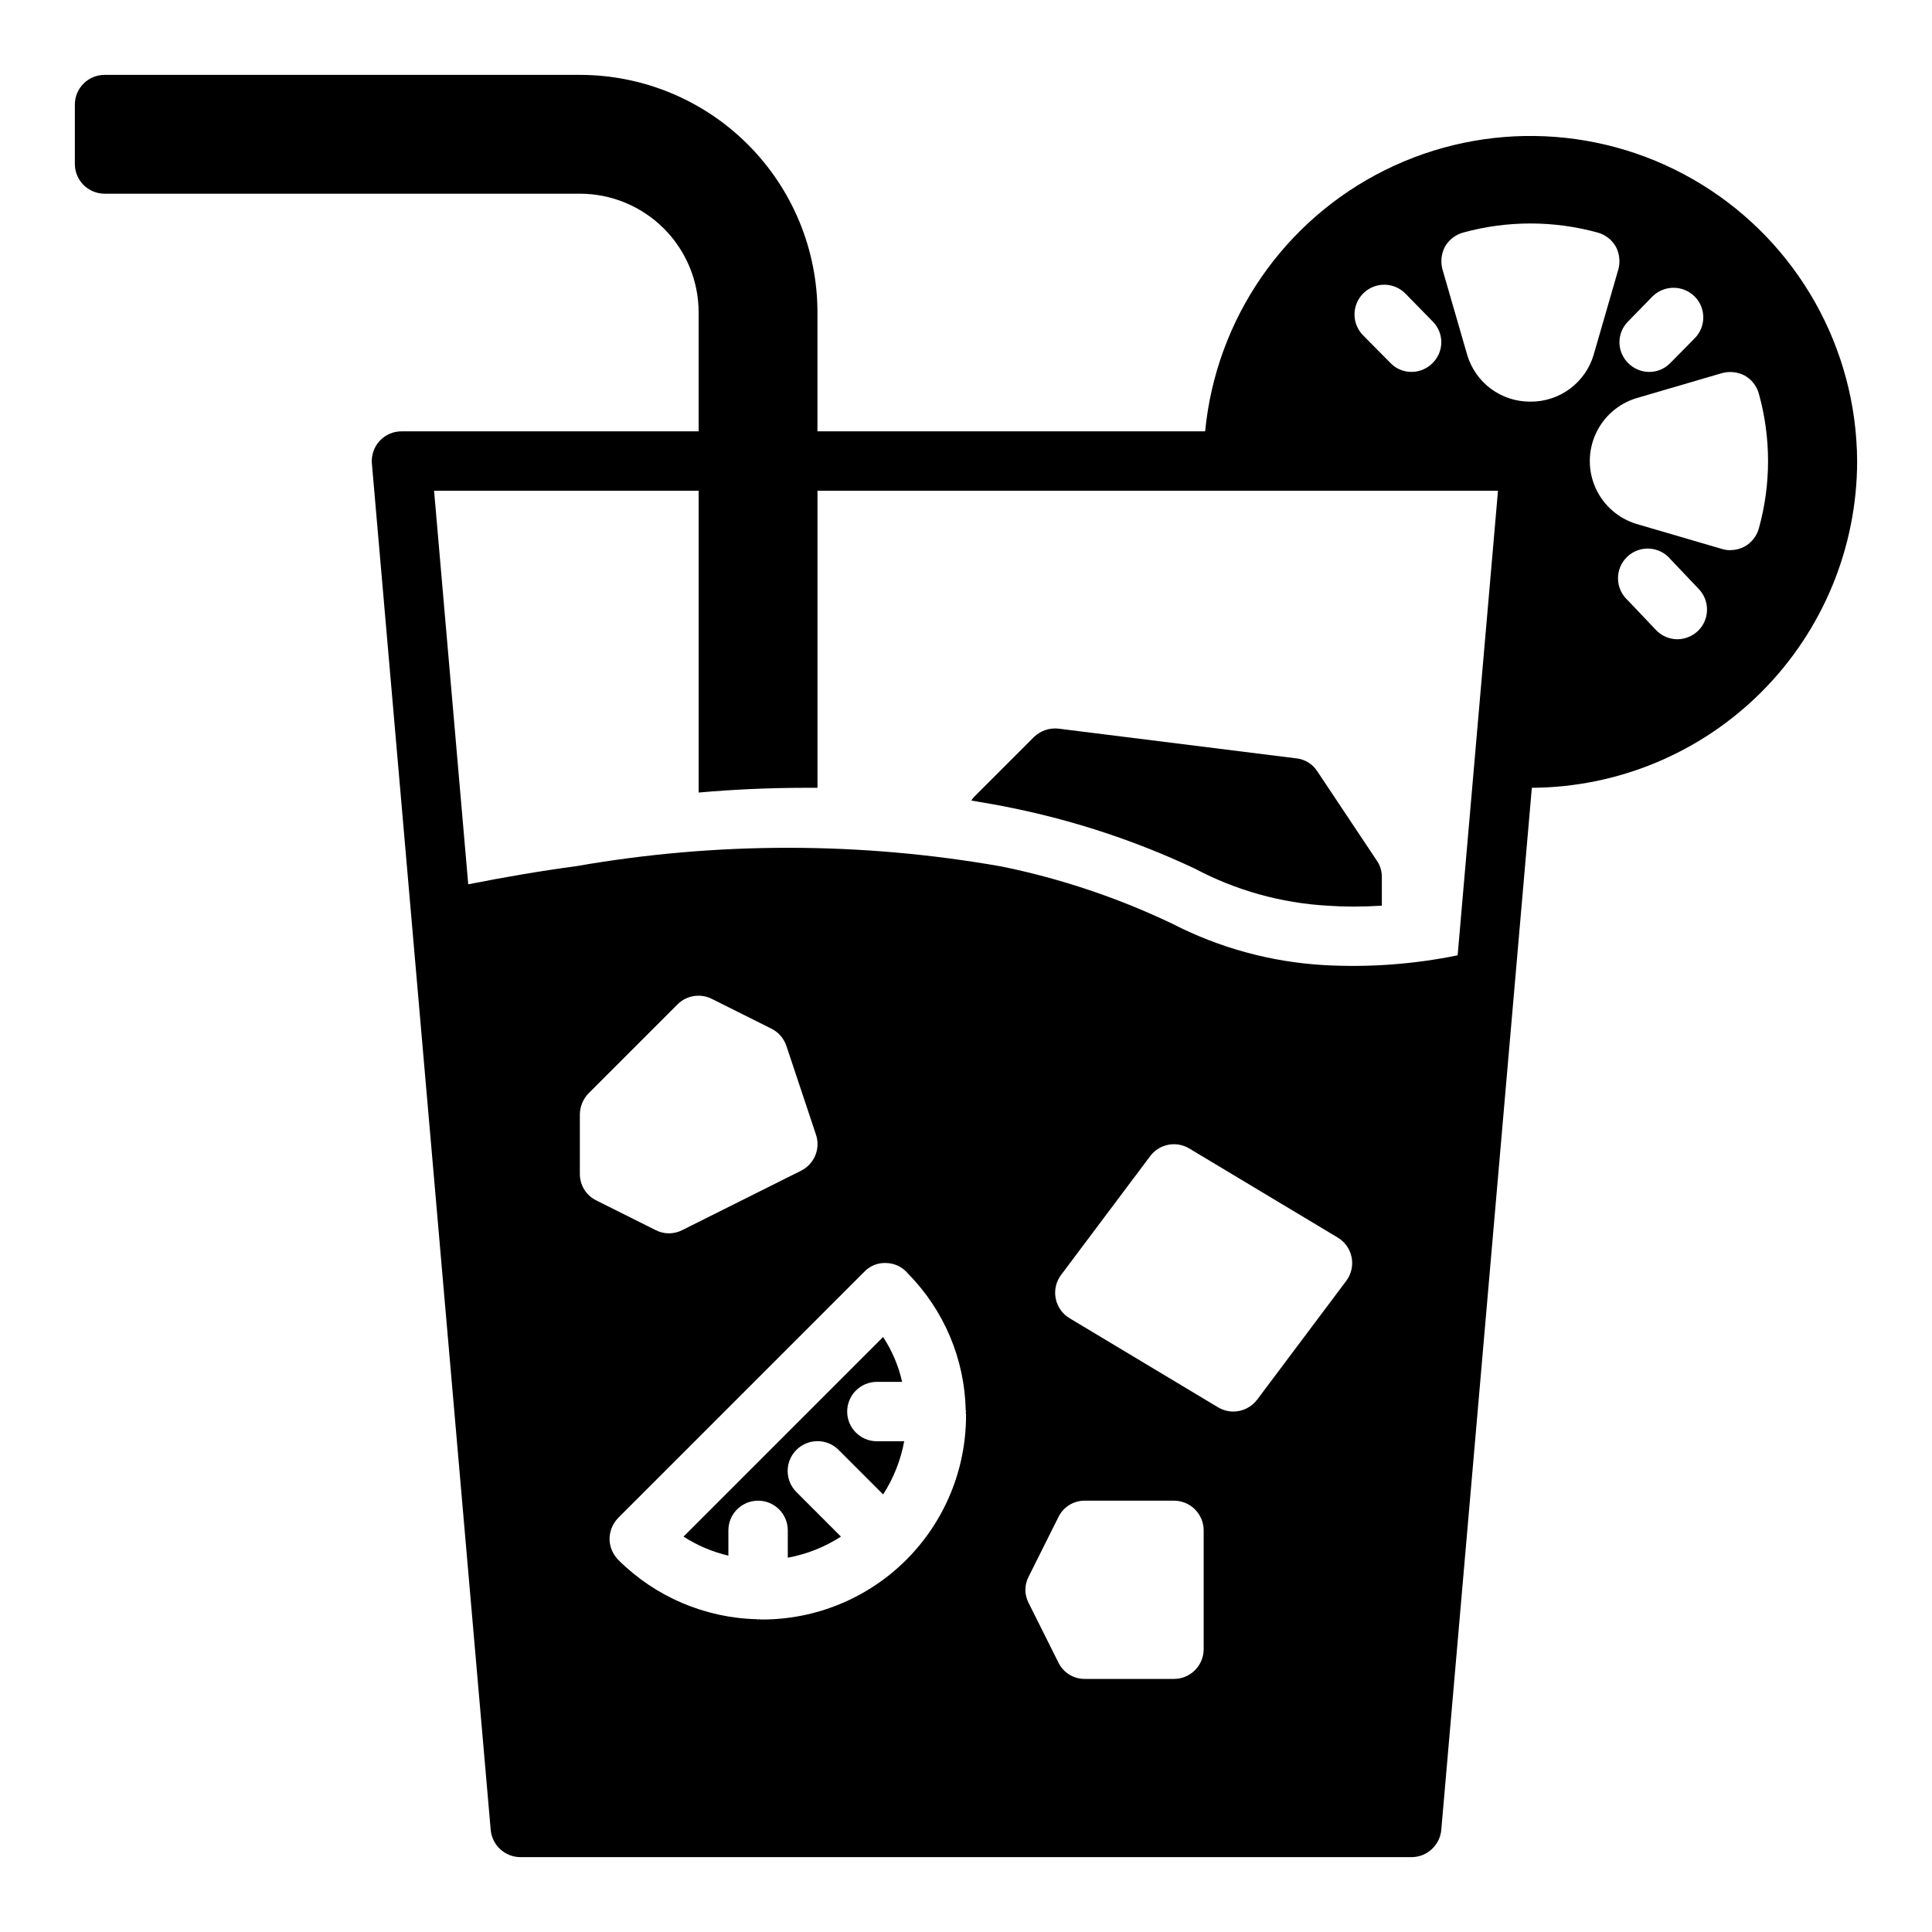 <?xml version="1.0" encoding="UTF-8"?>
<!-- The Best Svg Icon site in the world: iconSvg.co, Visit us! https://iconsvg.co -->
<svg fill="#000000" width="800px" height="800px" version="1.1" viewBox="144 144 512 512" xmlns="http://www.w3.org/2000/svg">
 <g>
  <path d="m368.51 518.08c0-4.348 3.523-7.871 7.871-7.871h6.691c-0.953-4.234-2.66-8.258-5.039-11.887l-52.891 52.898c3.644 2.348 7.664 4.055 11.887 5.039v-6.691c0-4.348 3.523-7.871 7.871-7.871s7.871 3.523 7.871 7.871v7.242c5.016-0.926 9.805-2.824 14.09-5.59l-11.809-11.809h0.004c-3.09-3.086-3.09-8.09 0-11.176 3.086-3.086 8.09-3.086 11.176 0l11.809 11.809c2.762-4.289 4.656-9.078 5.582-14.094h-7.242c-4.348 0-7.871-3.523-7.871-7.871z"/>
  <path d="m460.61 374.18c10.902 5.793 22.938 9.152 35.266 9.84 2.203 0.156 4.41 0.234 6.613 0.234 2.519 0 5.117-0.078 7.715-0.234v-7.637c0.004-1.547-0.465-3.055-1.34-4.328l-15.742-23.617c-1.234-1.949-3.293-3.227-5.59-3.465l-62.977-7.871c-2.398-0.281-4.797 0.527-6.531 2.203l-15.746 15.746c-0.332 0.332-0.621 0.699-0.867 1.102 3.777 0.629 7.477 1.258 11.18 2.047 16.582 3.406 32.703 8.773 48.02 15.98z"/>
  <path d="m636.16 266.18c-0.156-29.895-15.715-57.594-41.168-73.277-25.449-15.684-57.188-17.129-83.957-3.824-26.773 13.301-44.789 39.473-47.66 69.227h-102.74v-31.488c0-16.699-6.633-32.719-18.445-44.531-11.809-11.809-27.828-18.445-44.527-18.445h-125.95c-4.348 0-7.875 3.527-7.875 7.875v15.742c0 2.09 0.832 4.09 2.309 5.566 1.477 1.477 3.477 2.305 5.566 2.305h125.95c8.348 0 16.359 3.32 22.262 9.223 5.906 5.906 9.223 13.914 9.223 22.266v31.488h-78.719c-2.215-0.008-4.332 0.918-5.832 2.551-1.5 1.633-2.238 3.824-2.039 6.031l31.488 362.11c0.398 4.051 3.801 7.144 7.871 7.164h236.16c4.074-0.02 7.473-3.113 7.871-7.164l24.004-276.23c22.895-0.113 44.816-9.281 60.969-25.508 16.152-16.227 25.227-38.188 25.238-61.082zm-60.691-37 6.453-6.613c3.094-3.07 8.082-3.07 11.176 0 3.055 3.07 3.055 8.031 0 11.102l-6.453 6.535v-0.004c-1.461 1.523-3.481 2.375-5.59 2.363-2.066-0.008-4.043-0.828-5.512-2.285-1.5-1.449-2.356-3.445-2.371-5.531-0.012-2.09 0.812-4.094 2.293-5.566zm-70.141-7.477v-0.004c3.09-3.027 8.051-2.992 11.098 0.082l7.242 7.398c1.48 1.473 2.309 3.477 2.293 5.566-0.016 2.086-0.871 4.082-2.371 5.531-1.469 1.457-3.445 2.277-5.512 2.285-2.106 0.012-4.129-0.84-5.59-2.363l-7.242-7.32c-1.48-1.488-2.301-3.508-2.289-5.606 0.016-2.098 0.867-4.106 2.371-5.574zm-207.66 233.4v-15.742c0.016-2.086 0.832-4.09 2.281-5.59l23.617-23.617c2.414-2.394 6.102-2.969 9.129-1.414l15.742 7.871h0.004c1.848 0.926 3.258 2.535 3.934 4.484l7.871 23.617h0.004c1.238 3.711-0.441 7.769-3.938 9.527l-31.488 15.742c-2.219 1.156-4.863 1.156-7.086 0l-15.742-7.871c-2.664-1.316-4.344-4.035-4.328-7.008zm102.34 64.078c-0.008 14.32-5.699 28.051-15.824 38.176-10.121 10.125-23.852 15.82-38.172 15.828-0.289 0.012-0.582-0.016-0.867-0.078-0.078 0-0.156 0.078-0.234 0.078s-0.234-0.078-0.395-0.078c-13.758-0.355-26.855-5.961-36.613-15.668-1.387-1.391-2.223-3.234-2.359-5.195-0.098-2.223 0.727-4.387 2.281-5.981l65.25-65.258v-0.004c1.535-1.602 3.703-2.438 5.914-2.281 2.211 0.082 4.277 1.113 5.668 2.832 9.531 9.676 14.996 22.633 15.27 36.215 0 0.078 0.078 0.156 0.078 0.316 0 0.156-0.078 0.156-0.078 0.234 0.066 0.281 0.094 0.574 0.082 0.863zm62.977 61.875c0 2.09-0.832 4.09-2.309 5.566-1.477 1.477-3.477 2.305-5.566 2.305h-23.613c-2.977 0.031-5.699-1.652-7-4.328l-7.871-15.742v-0.004c-1.184-2.211-1.184-4.867 0-7.082l7.871-15.742v-0.004c1.301-2.672 4.023-4.359 7-4.328h23.617-0.004c2.09 0 4.09 0.828 5.566 2.305 1.477 1.477 2.309 3.481 2.309 5.566zm37.785-97.613-23.617 31.488c-1.496 1.969-3.824 3.133-6.297 3.148-1.414-0.012-2.797-0.391-4.016-1.102l-39.359-23.617c-1.922-1.141-3.269-3.043-3.707-5.234-0.434-2.195 0.082-4.469 1.422-6.258l23.617-31.488c2.41-3.215 6.856-4.098 10.312-2.047l39.359 23.617c1.926 1.141 3.269 3.043 3.707 5.238 0.434 2.191-0.082 4.465-1.422 6.254zm29.52-86.277c-11.621 2.379-23.5 3.25-35.348 2.598-14.02-0.801-27.723-4.527-40.215-10.941-14.418-6.887-29.621-11.992-45.273-15.191-37.305-6.586-75.477-6.613-112.79-0.082-9.445 1.258-19.051 2.914-28.574 4.801l-9.055-104.3h70.121v79.98c8.895-0.789 18.422-1.258 28.418-1.258l3.07-0.004v-78.719h180.34zm19.285-146.73c-3.766 0.031-7.441-1.164-10.469-3.406-3.023-2.246-5.238-5.418-6.297-9.031l-6.535-22.594c-0.547-2-0.32-4.137 0.629-5.981 1.035-1.848 2.766-3.207 4.805-3.781 11.691-3.227 24.043-3.227 35.738 0 2.039 0.574 3.766 1.934 4.801 3.781 0.949 1.844 1.176 3.981 0.629 5.981l-6.535 22.594h0.004c-1.062 3.613-3.273 6.785-6.301 9.031-3.027 2.242-6.699 3.438-10.469 3.406zm44.398 60.773c-1.473 1.387-3.41 2.172-5.43 2.203-2.184-0.008-4.266-0.918-5.75-2.519l-7.398-7.793c-1.629-1.465-2.57-3.539-2.606-5.727-0.035-2.191 0.844-4.297 2.422-5.809 1.582-1.516 3.723-2.305 5.906-2.176 2.188 0.129 4.219 1.16 5.613 2.848l7.477 7.871h0.004c2.984 3.137 2.879 8.094-0.238 11.102zm12.359-22.355v-0.004c-1.164 0.617-2.461 0.941-3.777 0.945-0.75 0.02-1.492-0.09-2.207-0.312l-22.594-6.613h0.004c-4.828-1.438-8.793-4.894-10.879-9.477-2.086-4.582-2.086-9.844 0-14.426 2.086-4.582 6.051-8.039 10.879-9.477l22.594-6.613h-0.004c2.004-0.543 4.141-0.32 5.984 0.633 1.848 1.035 3.207 2.762 3.777 4.801 3.254 11.691 3.254 24.047 0 35.738-0.57 2.039-1.93 3.766-3.777 4.801z"/>
 </g>
</svg>